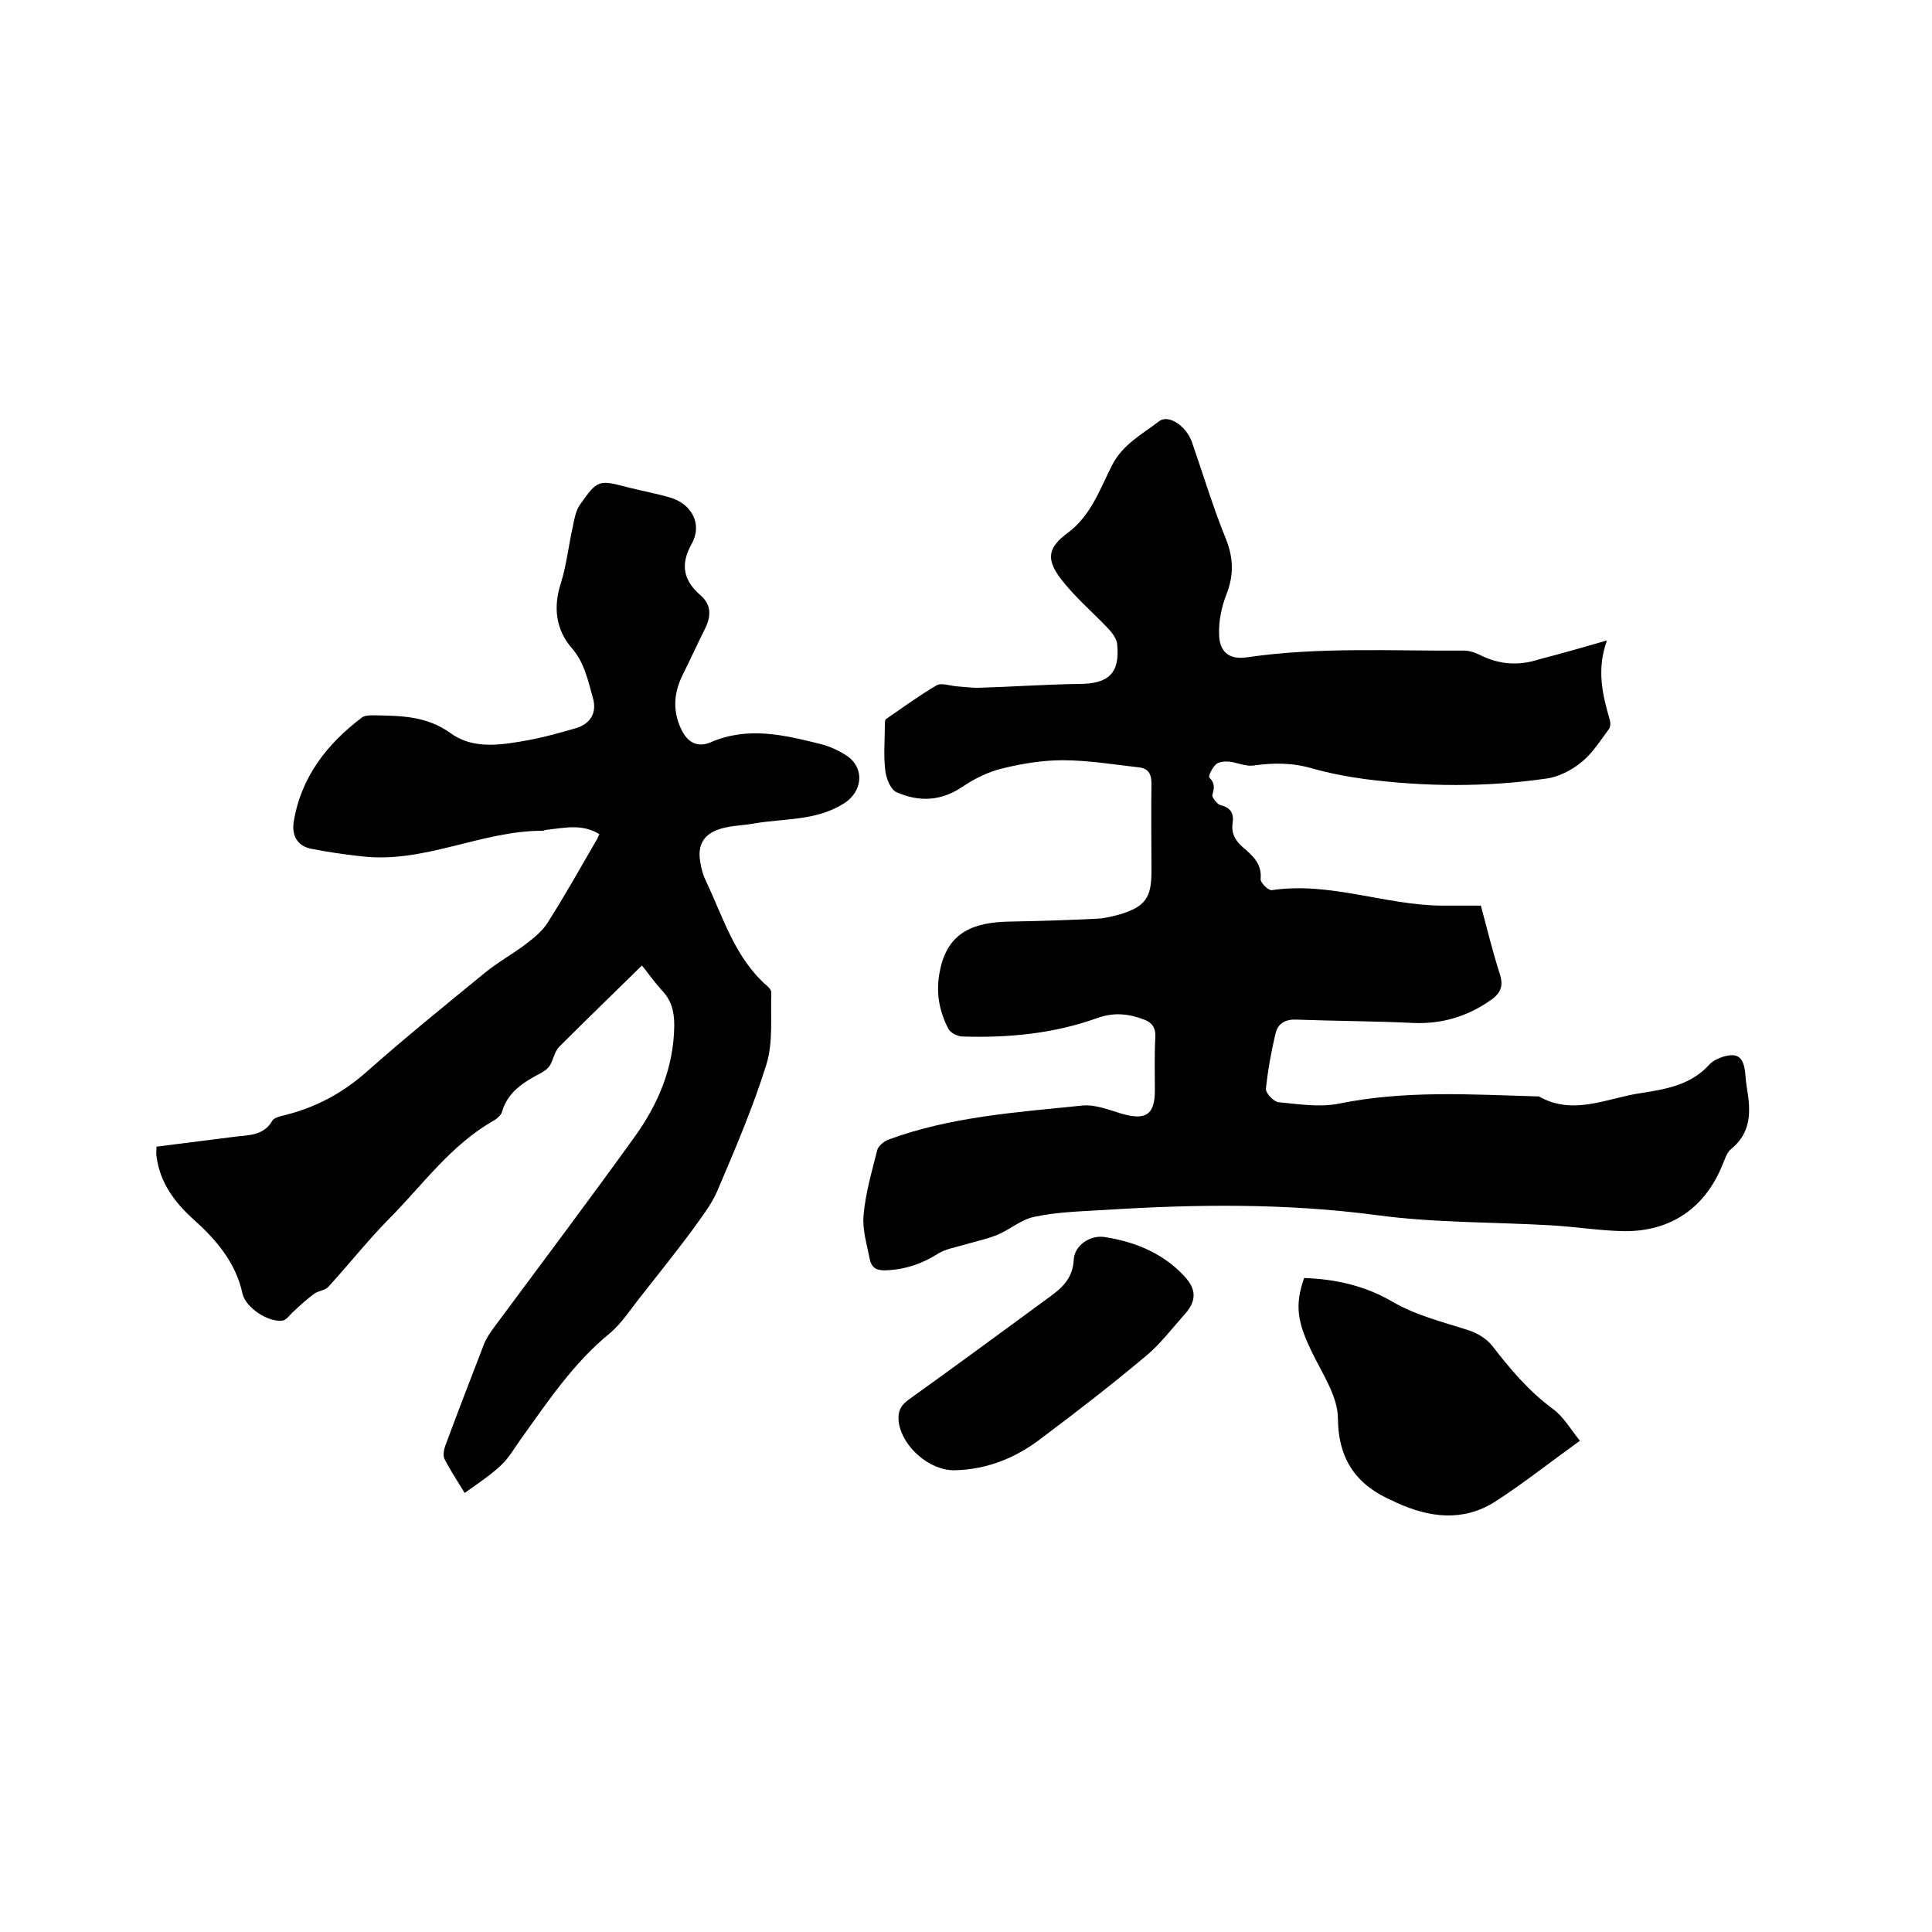 <svg enable-background="new 0 0 400 400" viewBox="0 0 400 400" xmlns="http://www.w3.org/2000/svg"><path d="m332.7 132.6c-2.2 6.1-.9 11.3.6 16.5.2.6.1 1.6-.3 2-1.8 2.4-3.4 5-5.7 6.8-2 1.6-4.7 3-7.2 3.3-12.5 1.8-25 1.7-37.5.1-3.7-.5-7.3-1.2-10.9-2.2-4.1-1.2-8-1.2-12.2-.6-1.6.2-3.3-.6-4.9-.8-.9-.1-2.2 0-2.8.5-.8.7-1.7 2.5-1.4 2.8 1.2 1.2 1 2.2.6 3.6-.1.5 1 1.9 1.7 2.1 2.1.5 2.8 1.7 2.5 3.7-.3 2.1.5 3.6 2.1 5 2 1.7 4 3.4 3.7 6.6-.1.7 1.6 2.4 2.3 2.3 12-1.8 23.4 3.1 35.2 3.2h8.1c1.4 5.3 2.5 9.7 3.9 14.1.9 2.7.1 4.2-2.2 5.7-4.7 3.2-9.8 4.7-15.5 4.5-8.1-.4-16.3-.4-24.4-.7-2.3-.1-3.8.8-4.3 2.8-.9 3.8-1.6 7.6-2 11.5-.1.9 1.6 2.7 2.6 2.8 4.2.4 8.5 1.1 12.5.3 13.7-2.8 27.4-1.9 41.1-1.5h.3c7.2 4.1 14.2.3 21.2-.7 5.2-.8 10.4-1.7 14.2-6 .7-.7 1.8-1.2 2.7-1.5 3-.9 4.2 0 4.6 3.1.1 1.2.2 2.3.4 3.5.8 4.7.9 9.1-3.3 12.5-.9.7-1.3 2.2-1.8 3.3-3.6 8.9-10.7 13.8-20.4 13.7-5-.1-9.9-.9-14.9-1.2-12-.7-24.2-.5-36.1-2.1-18.8-2.5-37.5-2.3-56.4-1.1-4.9.3-9.8.4-14.5 1.4-2.8.5-5.2 2.7-7.9 3.8-2.3.9-4.7 1.4-7.1 2.1-1.7.5-3.5.8-5 1.7-3.3 2.1-6.7 3.3-10.7 3.5-2 .1-3.1-.4-3.5-2.2-.6-3.1-1.6-6.2-1.3-9.3.4-4.5 1.7-8.9 2.8-13.3.2-.9 1.3-1.8 2.2-2.2 12.9-4.8 26.6-5.7 40.2-7.1 2.7-.3 5.6.9 8.3 1.7 4.9 1.4 6.8.2 6.8-4.8 0-3.7-.1-7.4.1-11.1.1-1.9-.7-3-2.3-3.6-3.2-1.2-6.2-1.6-9.8-.3-8.9 3.2-18.3 4.1-27.8 3.8-1 0-2.4-.7-2.9-1.5-2-3.8-2.7-7.8-1.8-12.1 1.6-8.3 7.4-10.1 14.6-10.2 6-.1 12-.3 18.1-.6 1.6-.1 3.1-.5 4.6-.9 5.2-1.6 6.5-3.4 6.5-8.9 0-6-.1-12.1 0-18.1 0-1.9-.5-3.1-2.4-3.4-5.3-.6-10.7-1.5-16-1.5-4.2 0-8.4.7-12.5 1.7-2.9.7-5.7 2.1-8.1 3.7-4.5 3.1-9.1 3.3-13.8 1.2-1.2-.5-2.1-2.8-2.3-4.4-.4-3.1-.1-6.3-.1-9.5 0-.4 0-1 .2-1.2 3.5-2.4 6.9-4.9 10.5-7 1-.6 2.8.1 4.2.2 1.5.1 2.9.3 4.4.3 7-.2 13.9-.7 20.9-.8 6.1 0 8.5-2.2 7.9-8.2-.1-1.1-.9-2.2-1.7-3.1-3.3-3.5-7.1-6.7-10-10.5-3.1-4.1-2.6-6.5 1.5-9.5 4.8-3.6 6.6-9 9.1-13.9 2.2-4.4 6.3-6.5 9.8-9.2 2-1.5 5.7 1.1 6.8 4.4 2.3 6.6 4.3 13.3 6.9 19.7 1.7 4.1 1.8 7.8.2 11.8-1 2.6-1.6 5.5-1.5 8.3.1 3.7 2.2 5.2 5.7 4.7 15-2.2 30-1.3 45-1.4 1.1 0 2.3.4 3.3.9 4 2 8 2.3 12.3.9 4.6-1.2 8.8-2.4 14-3.9z"/><path d="m132.9 199.9c-5.8 5.7-11.5 11.2-17.1 16.8-1 1-1.2 2.6-1.9 3.8-.4.7-1.1 1.2-1.8 1.6-3.6 1.9-7 3.9-8.2 8.2-.2.6-.9 1.2-1.5 1.6-9.1 5.1-15 13.6-22.1 20.7-4.3 4.4-8.1 9.2-12.3 13.8-.7.8-2.1.8-3 1.5-1.5 1.1-2.8 2.3-4.2 3.6-.7.6-1.4 1.7-2.2 1.9-3 .5-7.8-2.7-8.4-5.6-1.4-6.4-5.4-11.1-10.1-15.3-4-3.6-7-7.7-7.7-13.1-.1-.5 0-1 0-2 5.5-.7 11.1-1.4 16.6-2.1 2.8-.3 5.7-.3 7.4-3.3.4-.6 1.6-.9 2.5-1.1 6.4-1.6 11.9-4.5 16.9-8.9 8-7.1 16.3-13.8 24.6-20.6 2.8-2.3 6-4 8.8-6.2 1.6-1.2 3.2-2.6 4.2-4.2 3.5-5.5 6.7-11.2 10-16.9.3-.4.4-.9.7-1.4-3.6-2.2-7.2-1.3-10.9-.9-.3 0-.6.2-.9.2-12.7 0-24.4 6.8-37.4 5.3-3.6-.4-7.1-.9-10.6-1.6-2.8-.6-3.9-2.8-3.5-5.5 1.5-9.3 6.9-16.2 14.2-21.7.6-.4 1.6-.4 2.4-.4 5.6.1 10.9.1 15.9 3.7 4.8 3.5 10.8 2.4 16.3 1.4 3.2-.6 6.4-1.5 9.5-2.4 3.2-.9 4.6-3.3 3.6-6.5-1-3.5-1.7-7.1-4.3-10.1-3.3-3.8-3.9-8.4-2.3-13.4 1.2-3.8 1.6-7.8 2.5-11.8.3-1.5.6-3.2 1.4-4.4 3.8-5.4 3.9-5.3 10.4-3.6 2.8.7 5.6 1.2 8.3 2 4.5 1.3 6.8 5.5 4.5 9.6-2.5 4.5-1.6 7.7 2 10.8 2.1 1.9 2 4.3.8 6.7-1.6 3.2-3.1 6.5-4.7 9.7-1.8 3.7-2.1 7.4-.2 11.3 1.3 2.7 3.4 3.7 6 2.6 7.8-3.4 15.4-1.5 23 .4 1.9.5 3.8 1.4 5.4 2.5 3.6 2.6 3 7.3-.7 9.7-5.8 3.7-12.4 3.1-18.7 4.2-2.2.4-4.4.4-6.6 1-3.7 1-5.2 3.3-4.5 7.1.2 1.3.6 2.7 1.2 3.9 3.6 7.6 6 15.9 12.7 21.7.4.3.8.9.8 1.3-.2 5 .4 10.2-1 14.8-2.8 9-6.5 17.6-10.2 26.3-1.3 3-3.5 5.7-5.4 8.4-3.3 4.4-6.7 8.7-10.1 13-2.2 2.7-4.1 5.8-6.7 8-7.6 6.2-12.9 14.2-18.5 22-1.3 1.8-2.4 3.8-4 5.3-2.2 2.1-4.8 3.8-7.6 5.8-1.5-2.5-3-4.7-4.2-7.1-.3-.7-.1-1.9.2-2.7 2.6-7 5.3-14 8-21 .5-1.3 1.3-2.4 2.1-3.5 9.7-13.1 19.5-26.1 29-39.3 5-6.9 8.2-14.5 8.3-23.2 0-2.9-.6-5.3-2.7-7.4-1.6-1.8-2.9-3.7-4-5z"/><path d="m327.1 298.3c-6.4 4.6-11.8 8.9-17.7 12.7-6.6 4.1-13.5 3.2-20.3.1-.2-.1-.4-.2-.6-.3-7.5-3.2-11.4-8.4-11.5-17.1 0-4.5-3.1-9.1-5.2-13.4-3.2-6.5-3.8-9.9-1.8-15.7 6.4.2 12.6 1.6 18.1 4.8 5.1 3 10.7 4.3 16.2 6.1 1.8.6 3.6 1.8 4.7 3.2 3.7 4.8 7.5 9.3 12.5 13 2.2 1.6 3.6 4.1 5.6 6.6z"/><path d="m197.5 304.4c-5.1 0-10.6-4.8-11.4-9.8-.3-2.1.2-3.5 2-4.8 9.9-7.1 19.7-14.3 29.5-21.5 2.6-1.9 4.5-3.9 4.7-7.4.1-3 3.3-5.2 6.3-4.8 5.9.9 11.3 3 15.6 7.1 2.5 2.4 4.6 5.1 1 9-2.6 2.9-5 6.1-7.9 8.5-6.9 5.8-14 11.3-21.2 16.7-5.3 4.2-11.5 6.9-18.6 7z"/></svg>